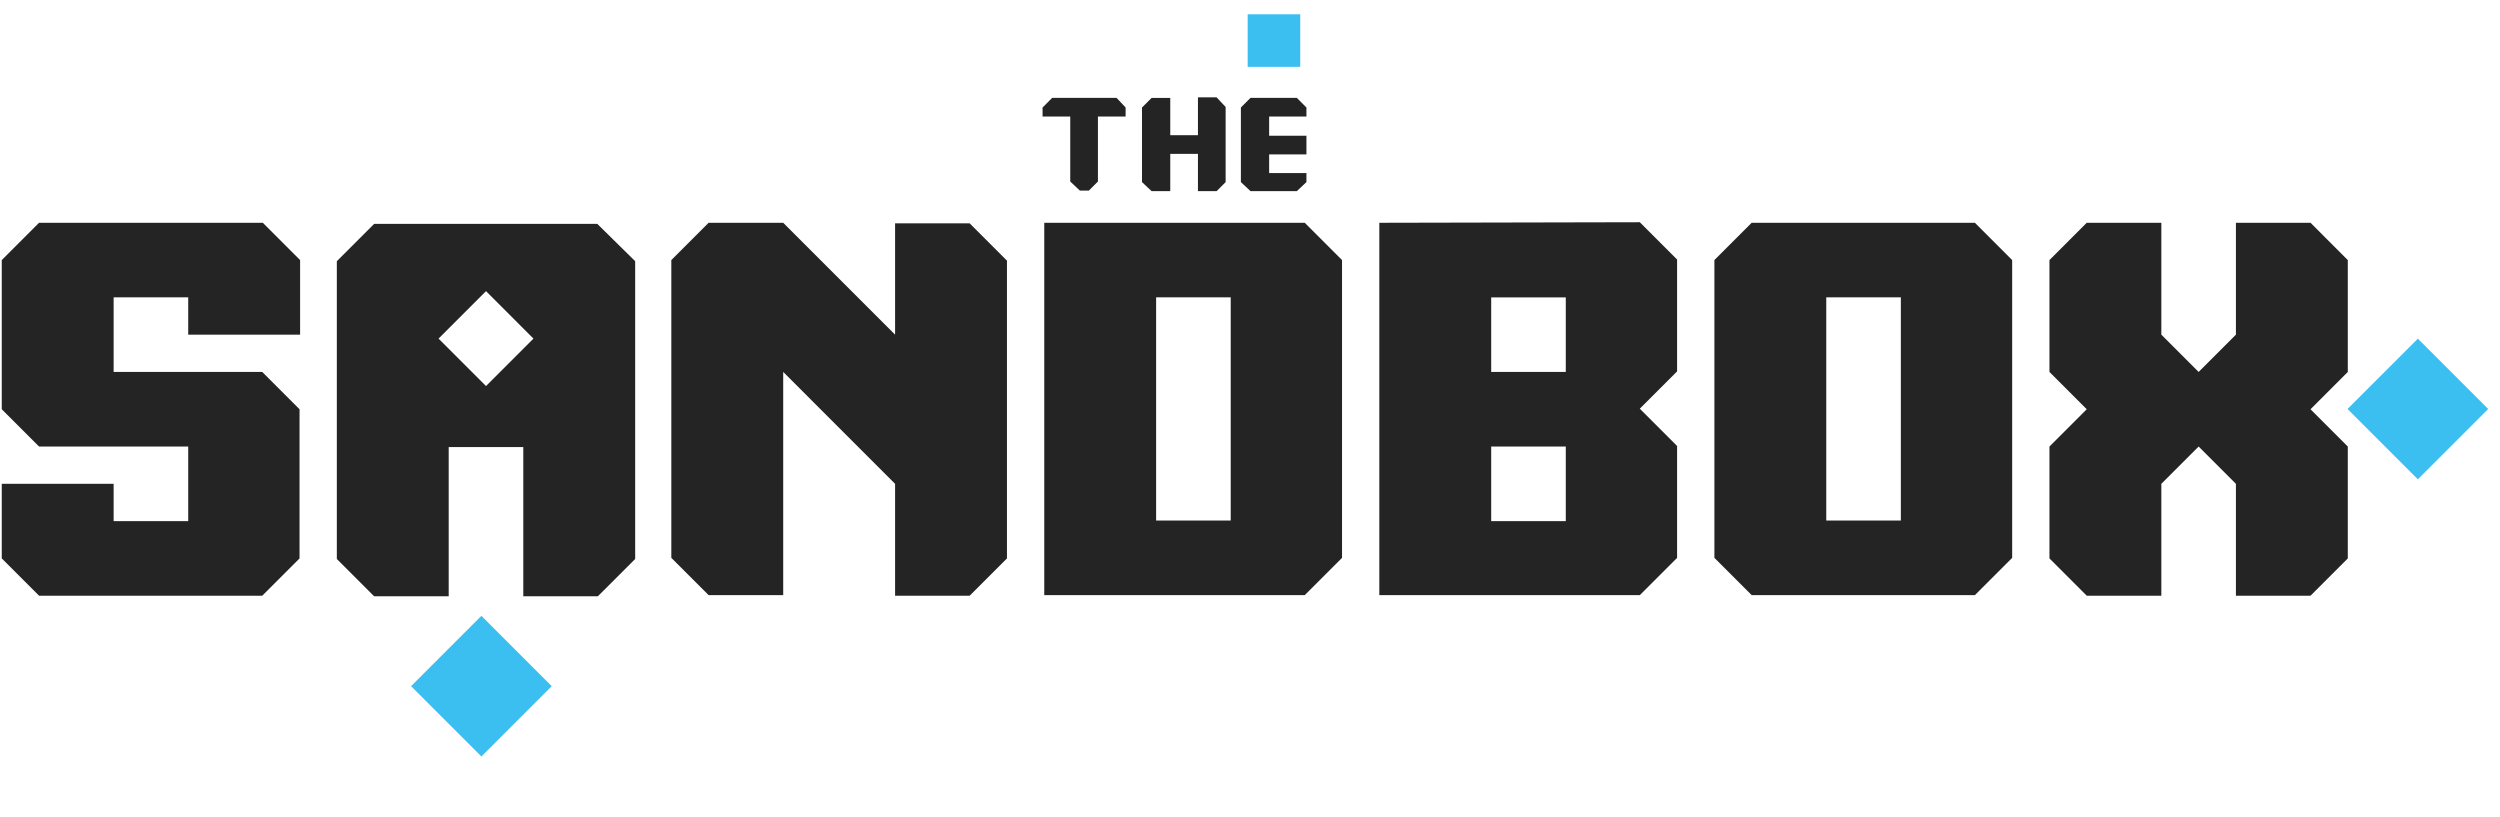 <svg width="202" height="66" viewBox="0 0 202 66" fill="none" xmlns="http://www.w3.org/2000/svg">
<path d="M102.547 9.417H105.56V8.687L104.784 7.91H101.04L100.264 8.687V14.713L101.04 15.444H104.784L105.56 14.713V13.982H102.547V12.476H105.56V10.969H102.547V9.417Z" fill="#242424"/>
<path d="M105.058 1.154H100.812V5.401H105.058V1.154Z" fill="#3BBFF0"/>
<path d="M96.794 7.912V10.925H94.557V7.912H93.05L92.274 8.688V14.715L93.05 15.445H94.557V12.432H96.794V15.445H98.301L99.031 14.715V8.643L98.301 7.866H96.794V7.912Z" fill="#242424"/>
<path d="M85.015 7.91L84.239 8.687V9.417H86.476V14.667L87.252 15.398H87.983L88.713 14.667V9.417H90.95V8.687L90.22 7.91H85.015Z" fill="#242424"/>
<path d="M3.155 18L0.142 21.014V33.067L3.155 36.08H15.208V42.106H9.182V39.093H0.142V45.12L3.155 48.133H21.189L24.203 45.12V33.067L21.189 30.053H9.182V24.027H15.208V27.04H24.248V21.014L21.235 18H3.155Z" fill="#242424"/>
<path d="M84.376 18V48.087H105.423L108.436 45.074V21.014L105.423 18H84.376ZM93.415 24.027H99.442V42.061H93.415V24.027Z" fill="#242424"/>
<path d="M111.449 18.001V48.088H132.496L135.509 45.075V36.035L132.496 33.022L135.509 30.009V20.969L132.496 17.956L111.449 18.001ZM120.489 36.081H126.515V42.107H120.489V36.081ZM120.489 30.054V24.028H126.515V30.054H120.489Z" fill="#242424"/>
<path d="M141.536 18L138.523 21.014V45.074L141.536 48.087H159.57L162.583 45.074V21.014L159.57 18H141.536ZM147.562 24.027H153.589V42.061H147.562V24.027Z" fill="#242424"/>
<path d="M195.362 27.364L189.68 33.046L195.362 38.727L201.044 33.046L195.362 27.364Z" fill="#3BBFF0"/>
<path d="M38.897 49.76L33.216 55.442L38.897 61.124L44.579 55.442L38.897 49.76Z" fill="#3BBFF0"/>
<path d="M180.662 18V27.04L177.649 30.053L174.636 27.04V18H168.609L165.596 21.014V30.053L168.609 33.067L165.596 36.08V45.12L168.609 48.133H174.636V39.093L177.649 36.08L180.662 39.093V48.133H186.689L189.702 45.12V36.08L186.689 33.067L189.702 30.053V21.014L186.689 18H180.662Z" fill="#242424"/>
<path d="M72.323 18V27.04L63.283 18H57.257L54.243 21.014V45.074L57.257 48.087H63.283V30.053L72.323 39.093V48.133H78.349L81.362 45.12V21.059L78.349 18.046H72.323V18Z" fill="#242424"/>
<path d="M48.263 18.091H30.229L27.216 21.105V45.165L30.229 48.178H36.255V36.125H42.282V48.178H48.308L51.322 45.165V21.105L48.263 18.091ZM39.269 31.194L35.434 27.359L39.269 23.524L43.104 27.359L39.269 31.194Z" fill="#242424"/>
</svg>
